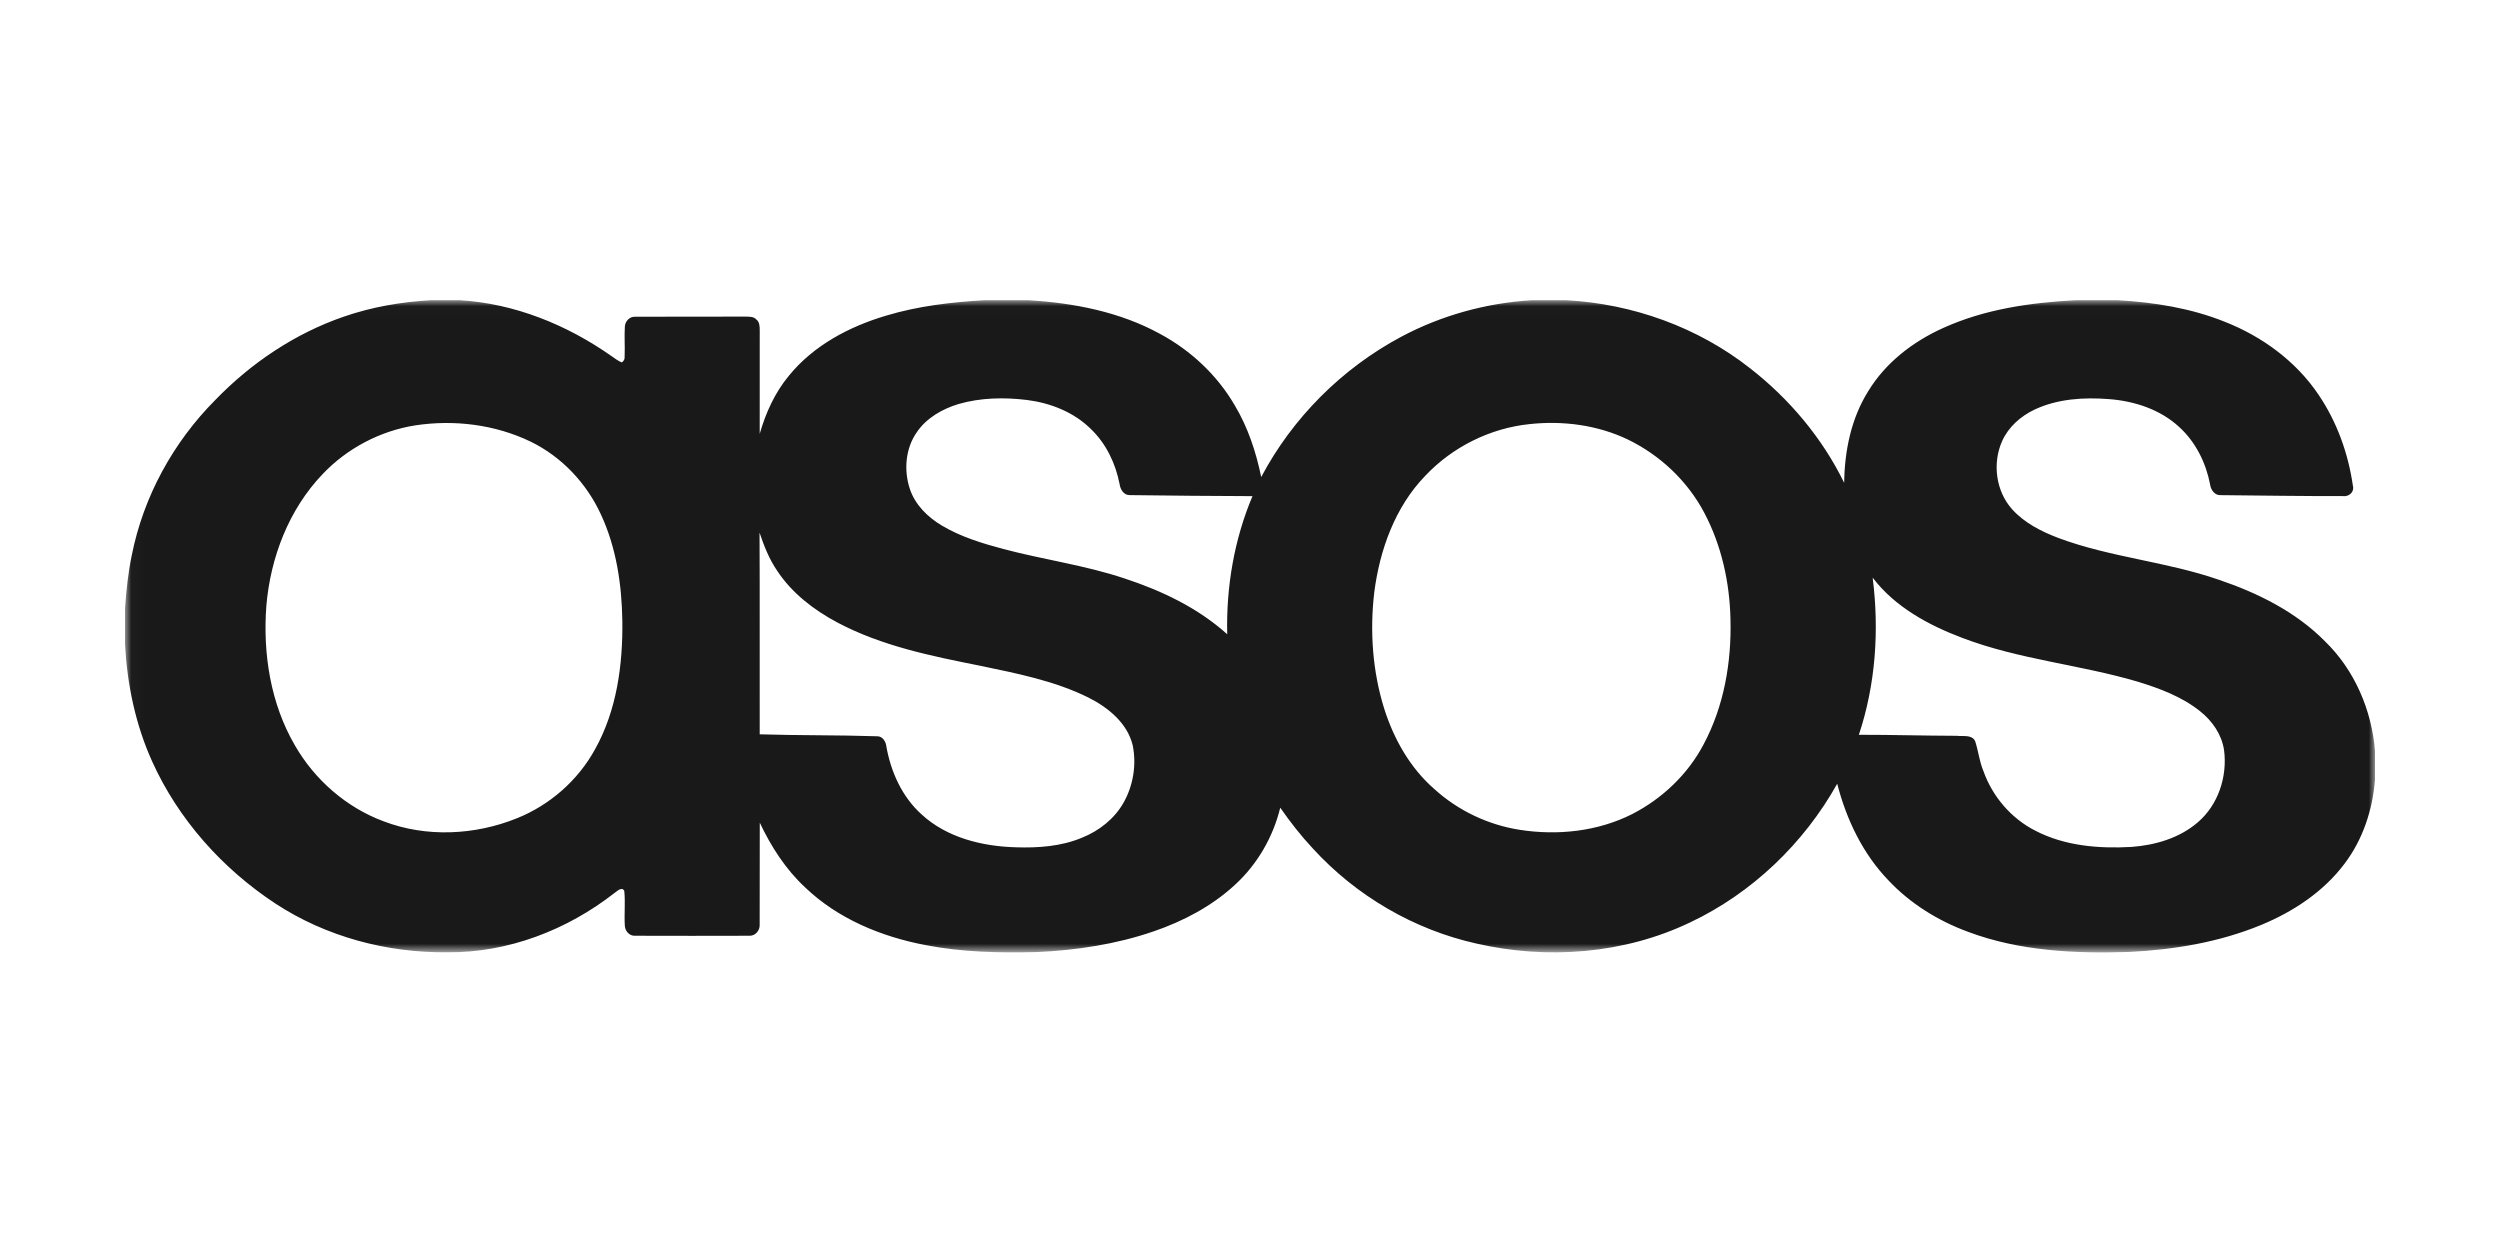 <?xml version="1.0" encoding="UTF-8"?>
<svg width="200px" height="100px" viewBox="0 0 200 100" version="1.1" xmlns="http://www.w3.org/2000/svg" xmlns:xlink="http://www.w3.org/1999/xlink">
    <!-- Generator: Sketch 56.3 (81716) - https://sketch.com -->
    <title>SW-UI  /  IMAGES  /  Logo  /  asos</title>
    <desc>Created with Sketch.</desc>
    <defs>
        <polygon id="path-1" points="0.02 0.017 180 0.017 180 52.173 0.02 52.173"></polygon>
    </defs>
    <g id="SW-UI--/--IMAGES--/--Logo--/--asos" stroke="none" stroke-width="1" fill="none" fill-rule="evenodd">
        <g id="asos" transform="translate(10, 24)">
            <mask id="mask-2" fill="white">
                <use xlink:href="#path-1"></use>
            </mask>
            <g id="Clip-2"></g>
            <path d="M165.821,41.787 C164.357,43.052 162.413,43.615 160.51,43.755 C157.913,43.9 155.193,43.68 152.845,42.465 C150.902,41.486 149.396,39.726 148.673,37.682 C148.348,36.916 148.271,36.079 148.013,35.297 C147.747,34.739 147.042,34.931 146.546,34.864 C143.934,34.857 141.322,34.78 138.71,34.783 C140.05,30.75 140.348,26.418 139.812,22.213 C141.605,24.566 144.295,26.02 147.016,27.044 C151.535,28.762 156.405,29.172 161.022,30.535 C162.785,31.078 164.557,31.737 166.009,32.9 C166.979,33.668 167.739,34.759 167.923,36.002 C168.203,38.109 167.463,40.391 165.821,41.787 Z M126.279,35.567 C125.018,37.955 122.974,39.895 120.577,41.126 C117.82,42.518 114.61,42.859 111.58,42.386 C109.049,41.991 106.642,40.848 104.745,39.122 C102.813,37.44 101.511,35.133 100.743,32.713 C99.802,29.716 99.577,26.516 99.939,23.401 C100.375,19.994 101.602,16.556 104.03,14.053 C106.206,11.753 109.205,10.257 112.358,9.929 C115.022,9.639 117.792,9.996 120.223,11.159 C122.816,12.414 125.018,14.493 126.356,17.049 C127.725,19.646 128.371,22.591 128.437,25.514 C128.532,28.967 127.92,32.503 126.279,35.567 Z M88.177,26.739 C85.832,24.628 82.928,23.248 79.955,22.274 C76.798,21.216 73.486,20.774 70.276,19.922 C68.577,19.468 66.867,18.95 65.348,18.046 C64.217,17.371 63.2,16.379 62.784,15.101 C62.295,13.618 62.434,11.879 63.342,10.582 C64.118,9.433 65.388,8.713 66.69,8.32 C68.466,7.808 70.348,7.777 72.174,8 C74.055,8.241 75.925,8.978 77.282,10.333 C78.495,11.497 79.246,13.078 79.565,14.716 C79.622,15.146 79.893,15.618 80.382,15.609 C83.652,15.647 86.925,15.686 90.198,15.692 C88.728,19.173 88.089,22.971 88.177,26.739 Z M79.89,40.205 C79.161,41.497 77.94,42.46 76.575,43.01 C74.896,43.717 73.048,43.843 71.25,43.783 C68.567,43.706 65.749,43.014 63.729,41.154 C62.169,39.754 61.267,37.752 60.909,35.715 C60.867,35.321 60.599,34.878 60.149,34.901 C57.027,34.798 53.899,34.843 50.777,34.745 C50.763,29.367 50.792,23.986 50.763,18.608 C51.118,19.664 51.527,20.714 52.159,21.639 C53.343,23.446 55.105,24.798 56.996,25.803 C60.533,27.677 64.496,28.481 68.388,29.255 C71.341,29.874 74.355,30.455 77.076,31.806 C78.651,32.599 80.187,33.839 80.618,35.631 C80.93,37.171 80.662,38.833 79.89,40.205 Z M37.599,35.95 C36.234,38.436 33.984,40.405 31.358,41.46 C27.992,42.82 24.101,43.01 20.688,41.704 C17.705,40.598 15.174,38.383 13.593,35.631 C11.642,32.285 11.021,28.295 11.308,24.468 C11.635,20.595 13.11,16.738 15.829,13.908 C17.781,11.861 20.407,10.477 23.203,10.032 C26.318,9.555 29.607,9.957 32.458,11.334 C34.935,12.542 36.922,14.653 38.07,17.148 C39.307,19.803 39.741,22.756 39.787,25.662 C39.834,29.185 39.341,32.835 37.599,35.95 Z M175.986,27.291 C173.656,24.939 170.618,23.431 167.51,22.382 C163.327,20.927 158.841,20.593 154.685,19.043 C153.325,18.527 151.97,17.847 150.982,16.755 C149.665,15.301 149.377,13.062 150.171,11.286 C150.679,10.151 151.662,9.287 152.774,8.763 C154.611,7.901 156.707,7.773 158.704,7.928 C160.737,8.079 162.803,8.745 164.324,10.149 C165.64,11.339 166.466,12.998 166.802,14.727 C166.853,15.177 167.174,15.656 167.683,15.612 C170.94,15.645 174.197,15.693 177.456,15.688 C177.92,15.747 178.365,15.353 178.233,14.869 C177.86,12.272 176.95,9.727 175.466,7.552 C173.673,4.898 170.987,2.932 168.027,1.76 C165.288,0.654 162.342,0.182 159.41,0.017 L156.042,0.017 C152.435,0.209 148.775,0.732 145.46,2.236 C143.043,3.322 140.841,5.014 139.455,7.3 C138.091,9.479 137.564,12.079 137.534,14.624 C135.782,11.041 133.148,7.908 130.005,5.46 C125.825,2.173 120.605,0.303 115.303,0.017 L112.547,0.017 C108.903,0.239 105.306,1.227 102.082,2.949 C97.357,5.474 93.4,9.428 90.897,14.165 C90.486,12.162 89.835,10.185 88.776,8.421 C87.378,6.013 85.27,4.043 82.824,2.721 C79.597,0.946 75.901,0.232 72.255,0.017 L68.742,0.017 C66.097,0.174 63.443,0.481 60.898,1.249 C57.946,2.121 55.082,3.633 53.114,6.056 C51.991,7.404 51.258,9.028 50.777,10.706 C50.777,7.944 50.773,5.183 50.778,2.422 C50.775,2.12 50.773,1.765 50.508,1.559 C50.289,1.315 49.942,1.335 49.643,1.329 C46.694,1.343 43.746,1.322 40.799,1.34 C40.358,1.314 40.002,1.719 39.987,2.142 C39.94,2.933 40.003,3.73 39.969,4.526 C39.987,4.73 39.91,4.886 39.739,4.994 C39.438,4.866 39.176,4.667 38.909,4.481 C35.351,1.979 31.164,0.283 26.801,0.017 L24.472,0.017 C22.104,0.15 19.747,0.555 17.502,1.333 C13.601,2.676 10.087,5.039 7.225,7.997 C3.859,11.377 1.469,15.738 0.541,20.425 C0.247,21.822 0.103,23.244 0,24.668 L0,27.568 C0.177,30.77 0.842,33.967 2.166,36.902 C4.259,41.544 7.786,45.492 12.031,48.283 C16.089,50.945 20.968,52.238 25.803,52.182 C30.64,52.226 35.375,50.4 39.161,47.436 C39.372,47.296 39.753,46.9 39.942,47.274 C40.038,48.203 39.926,49.134 39.987,50.062 C40.002,50.474 40.352,50.88 40.785,50.86 C43.846,50.869 46.907,50.871 49.968,50.86 C50.438,50.875 50.811,50.414 50.773,49.96 C50.787,47.243 50.768,44.525 50.782,41.811 C51.685,43.729 52.853,45.547 54.418,47 C57.039,49.507 60.513,50.938 64.038,51.606 C66.975,52.182 69.984,52.238 72.967,52.165 C76.121,52.021 79.28,51.543 82.273,50.516 C84.653,49.7 86.937,48.505 88.793,46.789 C90.582,45.153 91.847,42.971 92.419,40.616 C93.216,41.762 94.079,42.866 95.032,43.884 C98.491,47.668 103.116,50.372 108.12,51.486 C113.802,52.787 119.944,52.319 125.227,49.785 C130.174,47.44 134.309,43.471 136.977,38.7 C137.71,41.551 139.023,44.304 141.082,46.436 C142.827,48.291 145.047,49.662 147.429,50.541 C151.549,52.088 156.019,52.302 160.377,52.154 C163.958,51.975 167.561,51.37 170.892,49.996 C173.462,48.934 175.879,47.341 177.562,45.098 C179.028,43.165 179.812,40.781 180,38.373 L180,36.082 C179.738,32.8 178.363,29.592 175.986,27.291 L175.986,27.291 Z" id="Fill-1" fill="#1A1919" mask="url(#mask-2)"></path>
        </g>
    </g>
</svg>